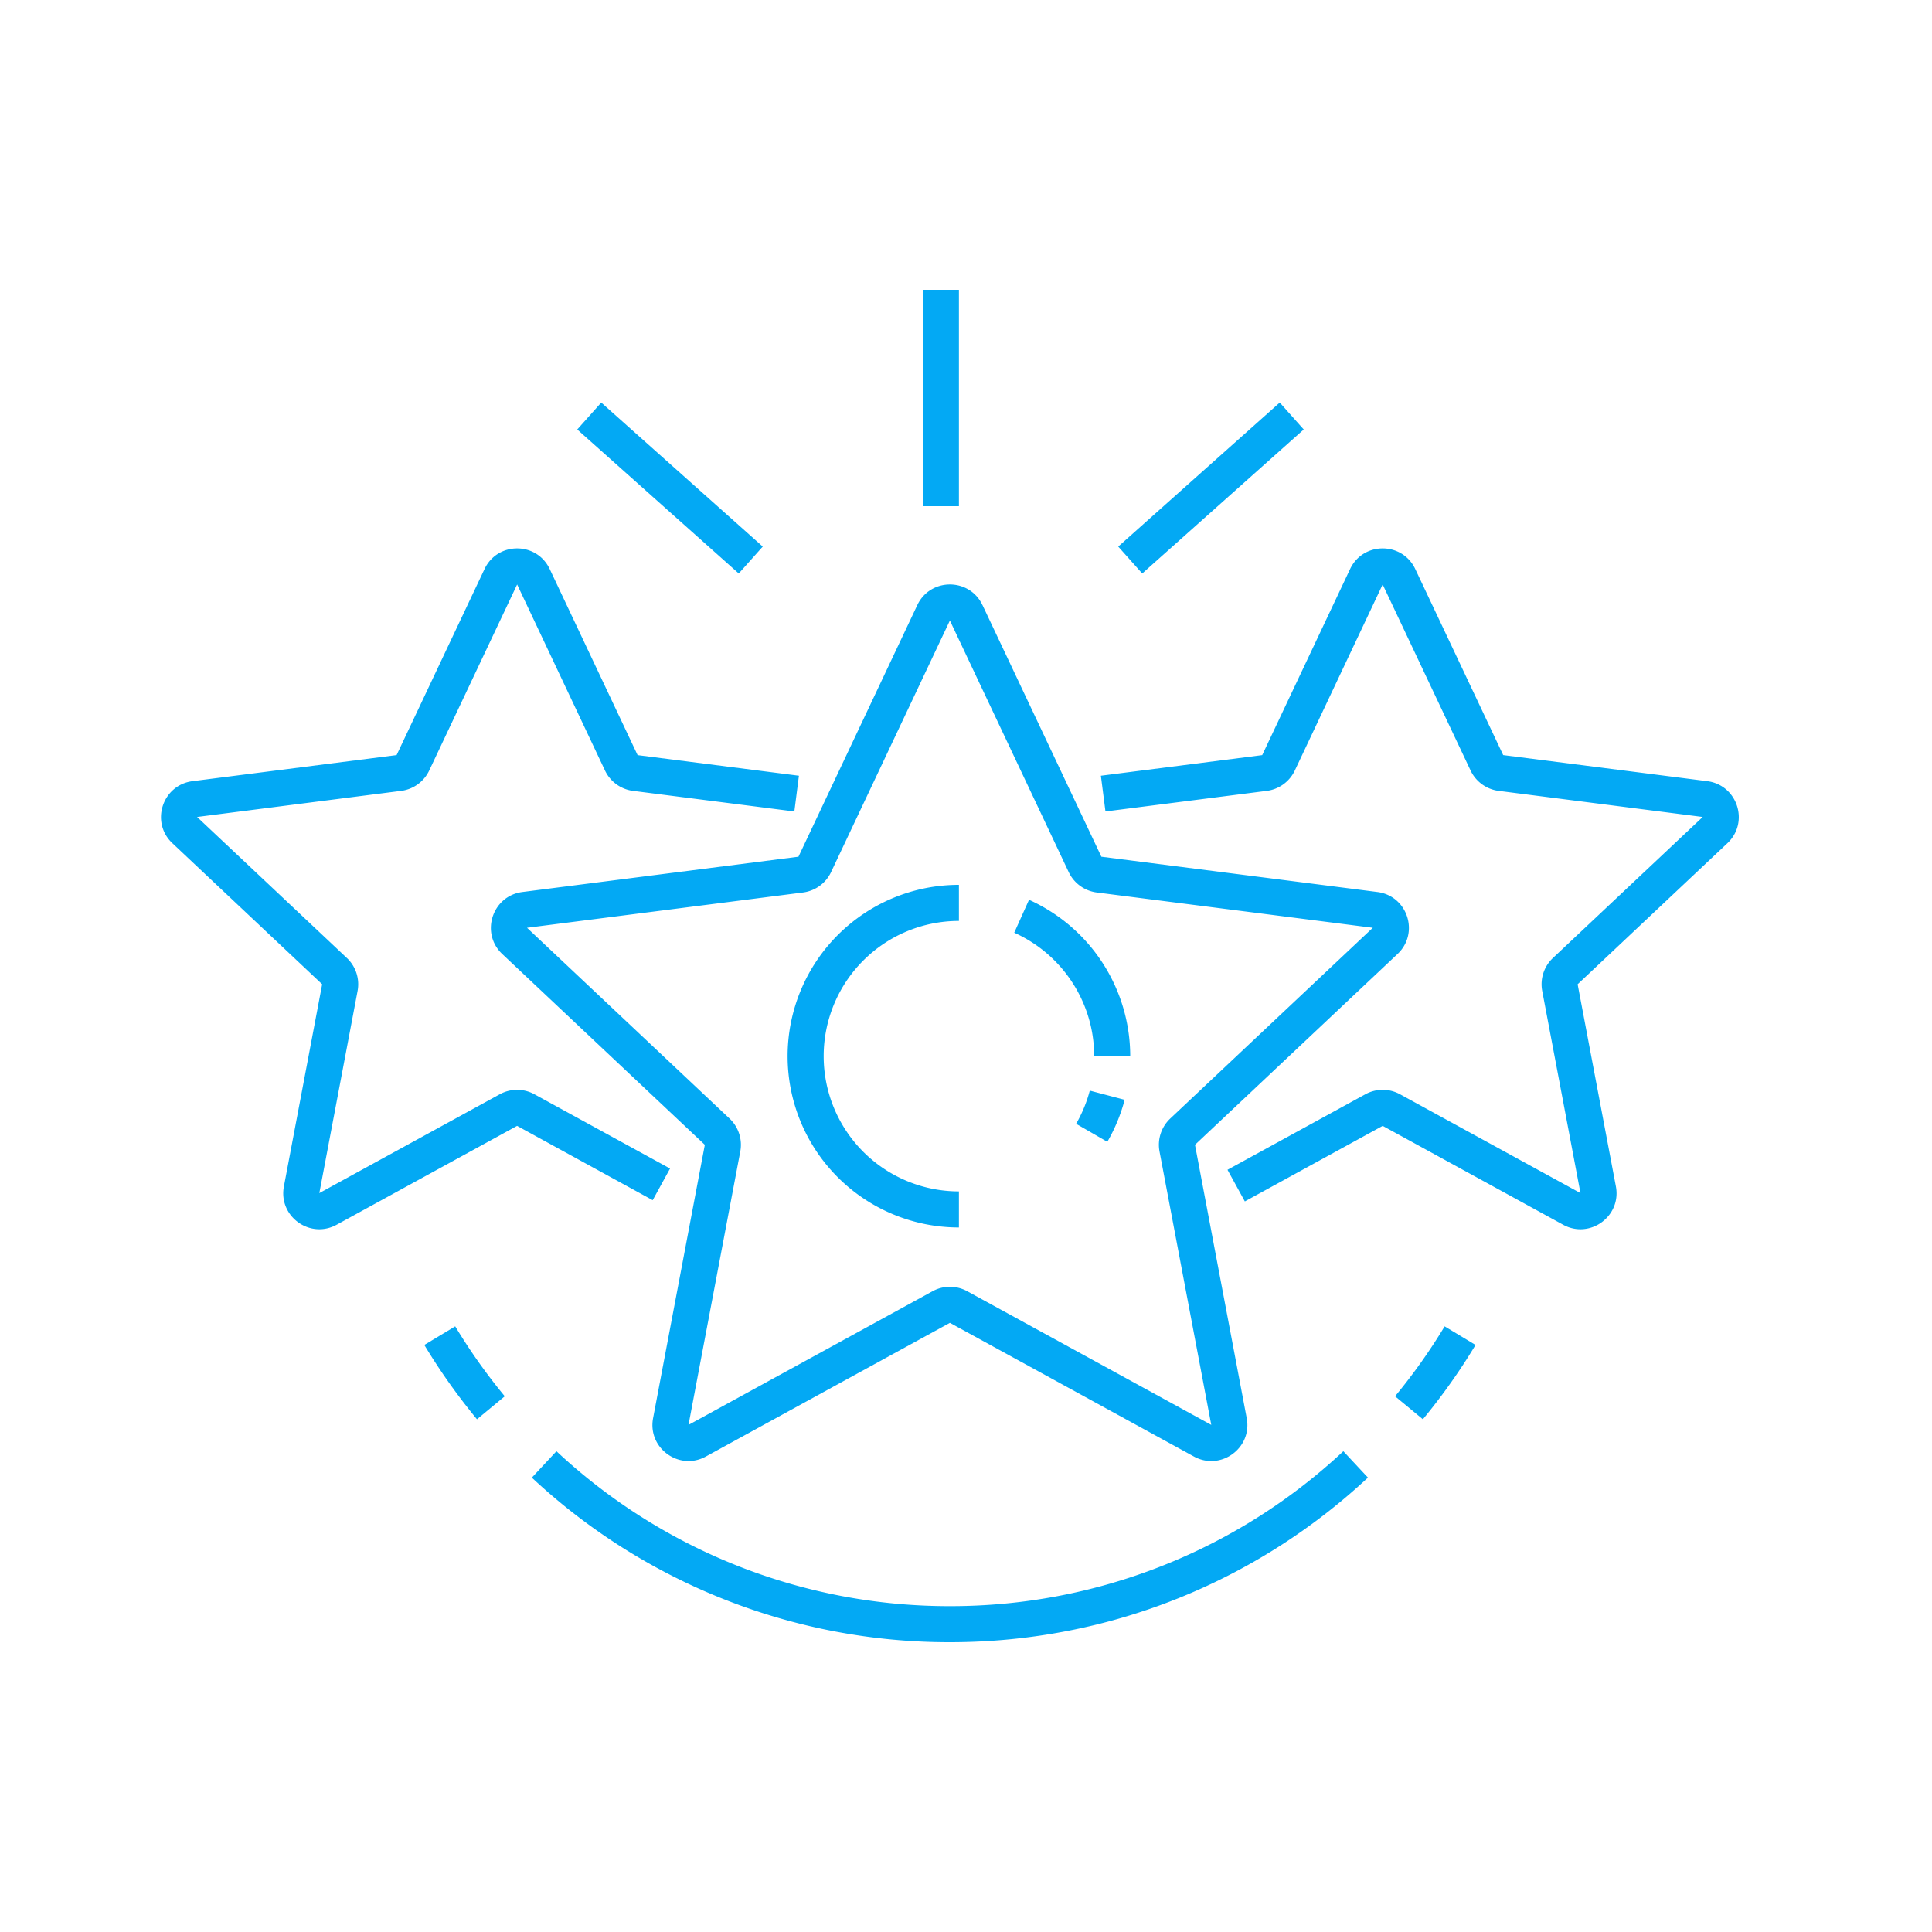 <svg width="60" height="60" fill="none" xmlns="http://www.w3.org/2000/svg"><path fill-rule="evenodd" clip-rule="evenodd" d="M29.78 15.72V9h-1.12v6.72h1.12zm-12.708 1.953c-.404-.856-1.621-.856-2.025 0l-2.73 5.777-6.338.81c-.938.12-1.314 1.278-.626 1.926l4.652 4.381-1.188 6.278c-.176.93.809 1.645 1.639 1.19l5.603-3.07 4.211 2.308.539-.983-4.212-2.307a1.12 1.12 0 00-1.076 0l-5.604 3.07 1.188-6.278a1.12 1.12 0 00-.332-1.023l-4.652-4.38 6.338-.811a1.12 1.12 0 00.871-.633l2.73-5.777 2.728 5.777c.164.346.492.585.871.633l5.01.64.142-1.11-5.01-.64-2.729-5.778zm13.44 1.12c-.403-.856-1.62-.856-2.025 0l-3.69 7.813-8.573 1.096c-.938.12-1.314 1.277-.626 1.926l6.291 5.925-1.607 8.49c-.175.93.81 1.645 1.64 1.19l7.578-4.151 7.579 4.152c.83.454 1.815-.261 1.639-1.19l-1.607-8.491 6.29-5.925c.69-.649.313-1.806-.625-1.926l-8.572-1.096-3.691-7.813zm-1.012.478l3.69 7.814c.164.345.492.584.872.632l8.572 1.096-6.291 5.924a1.12 1.12 0 00-.333 1.024l1.607 8.49-7.579-4.151a1.12 1.12 0 00-1.076 0l-7.58 4.152 1.608-8.491a1.12 1.12 0 00-.333-1.024l-6.29-5.924 8.571-1.096a1.12 1.12 0 00.871-.632L29.5 19.27zm12.428-1.598c.404-.856 1.621-.856 2.025 0l2.73 5.777 6.338.81c.938.12 1.314 1.278.626 1.926l-4.652 4.381 1.188 6.278c.176.93-.809 1.645-1.639 1.19l-5.603-3.07-4.281 2.346-.539-.982 4.282-2.346a1.12 1.12 0 011.076 0l5.604 3.07-1.188-6.278a1.12 1.12 0 01.332-1.023l4.652-4.38-6.338-.811a1.12 1.12 0 01-.871-.633l-2.73-5.777-2.728 5.777a1.12 1.12 0 01-.871.633l-5.01.64-.142-1.11 5.01-.64 2.729-5.778zm-23.256-5.171l5.016 4.472-.745.836-5.016-4.472.745-.836zm16.056 4.472l5.016-4.472.745.836-5.016 4.472-.745-.836zM29.78 28.6a4.2 4.2 0 100 8.4v1.12a5.32 5.32 0 110-10.64v1.12zm4.091 3.245a4.21 4.21 0 00-2.373-2.879l.459-1.022A5.33 5.33 0 0135.1 32.8h-1.12c0-.33-.037-.649-.109-.955zM33.42 34.9c.184-.32.328-.665.424-1.03l1.083.285a5.29 5.29 0 01-.538 1.305l-.97-.56zm-17.744 8.463a17.97 17.97 0 01-1.539-2.172l-.959.578c.488.81 1.035 1.582 1.635 2.308l.863-.714zm29.189-2.172a17.98 17.98 0 01-1.54 2.172l.864.714c.6-.726 1.147-1.497 1.635-2.308l-.96-.578zM29.5 49.88a17.856 17.856 0 01-12.219-4.811l-.764.82A18.977 18.977 0 0029.5 51c5.017 0 9.582-1.94 12.983-5.112l-.764-.819A17.856 17.856 0 0129.5 49.88z" fill="#03A9F4"/></svg>